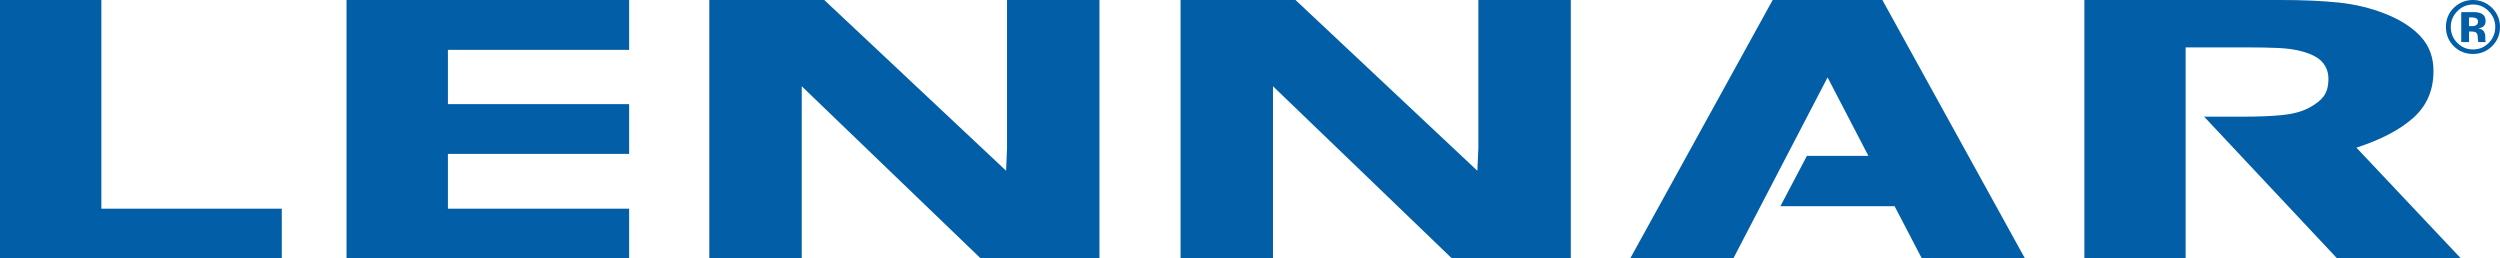 <?xml version="1.0" encoding="UTF-8"?>
<svg id="Layer_2" data-name="Layer 2" xmlns="http://www.w3.org/2000/svg" width="243.19" height="25.14" viewBox="0 0 243.19 25.14">
  <g id="Layer_1-2" data-name="Layer 1">
    <polygon points="9.86 0 0 0 0 25.14 27.41 25.14 27.41 20.3 9.86 20.3 9.86 0" style="fill: #015ea7;"/>
    <polygon points="33.71 25.14 61.2 25.14 61.2 20.3 43.57 20.3 43.57 14.97 61.2 14.97 61.2 10.13 43.57 10.13 43.57 4.85 61.2 4.85 61.2 0 33.71 0 33.71 25.14" style="fill: #015ea7;"/>
    <polygon points="143.81 14.4 143.71 16.61 126.02 0 123.83 0 115.12 0 114.84 0 114.84 25.14 123.83 25.14 123.83 8.39 141.24 25.14 143.35 25.14 152.8 25.14 152.8 0 143.81 0 143.81 14.4" style="fill: #015ea7;"/>
    <polygon points="97.96 14.4 97.87 16.61 80.18 0 77.99 0 69.27 0 69 0 69 25.14 77.99 25.14 77.99 8.39 95.4 25.14 97.5 25.14 106.95 25.14 106.95 0 97.96 0 97.96 14.4" style="fill: #015ea7;"/>
    <path d="m229.2,14.37c2.41-.78,4.26-1.75,5.57-2.92,1.3-1.17,1.95-2.68,1.95-4.54,0-1.35-.42-2.47-1.26-3.37-.84-.9-1.98-1.62-3.41-2.19-1.41-.56-2.93-.93-4.54-1.1-1.62-.17-3.55-.25-5.79-.25h-18.96v25.14h9.85V4.61h6.02c1.15,0,2.17.02,3.03.06.87.04,1.63.15,2.28.33.94.26,1.6.61,1.98,1.06.39.45.58.98.58,1.61,0,.71-.15,1.27-.46,1.69-.31.42-.8.8-1.47,1.15-.7.36-1.57.59-2.61.69-1.04.1-2.33.15-3.86.15h-3.69l12.93,13.78h12.04l-10.16-10.77Z" style="fill: #015ea7;"/>
    <polygon points="196.98 25.14 183.11 0 172.44 0 158.58 25.14 168.61 25.14 177.78 7.53 181.75 15.16 175.77 15.16 173.19 20.06 184.3 20.06 186.95 25.14 196.98 25.14" style="fill: #015ea7;"/>
    <path d="m242.4,4.51c-.51.49-1.12.74-1.84.74s-1.36-.25-1.87-.76c-.51-.51-.76-1.13-.76-1.87s.27-1.41.82-1.91c.51-.47,1.11-.71,1.81-.71s1.34.26,1.86.77c.51.51.77,1.13.77,1.86s-.26,1.37-.79,1.88m-3.37-3.41c-.42.43-.63.94-.63,1.52s.21,1.13.64,1.55c.42.43.93.64,1.53.64s1.1-.21,1.53-.64c.42-.43.63-.95.63-1.55s-.21-1.09-.63-1.52c-.42-.44-.93-.66-1.53-.66s-1.12.22-1.54.66m.39,2.99V1.18c.18,0,.45,0,.81,0,.36,0,.56,0,.6,0,.23.02.42.07.57.15.26.14.39.37.39.7,0,.24-.07.42-.2.53-.14.11-.3.17-.51.2.18.04.32.09.42.17.17.14.26.36.26.65v.26s0,.06,0,.08c0,.03.01.06.02.09l.03.08h-.73c-.02-.09-.04-.23-.05-.4,0-.17-.03-.29-.05-.36-.04-.1-.11-.17-.21-.21-.06-.02-.14-.04-.26-.05h-.17s-.16-.01-.16-.01v1.03h-.76Zm1.39-2.34c-.1-.04-.25-.06-.44-.06h-.19v.85h.3c.18,0,.32-.04.42-.11.1-.07.15-.19.15-.35s-.08-.27-.24-.33" style="fill: #015ea7;"/>
  </g>
</svg>